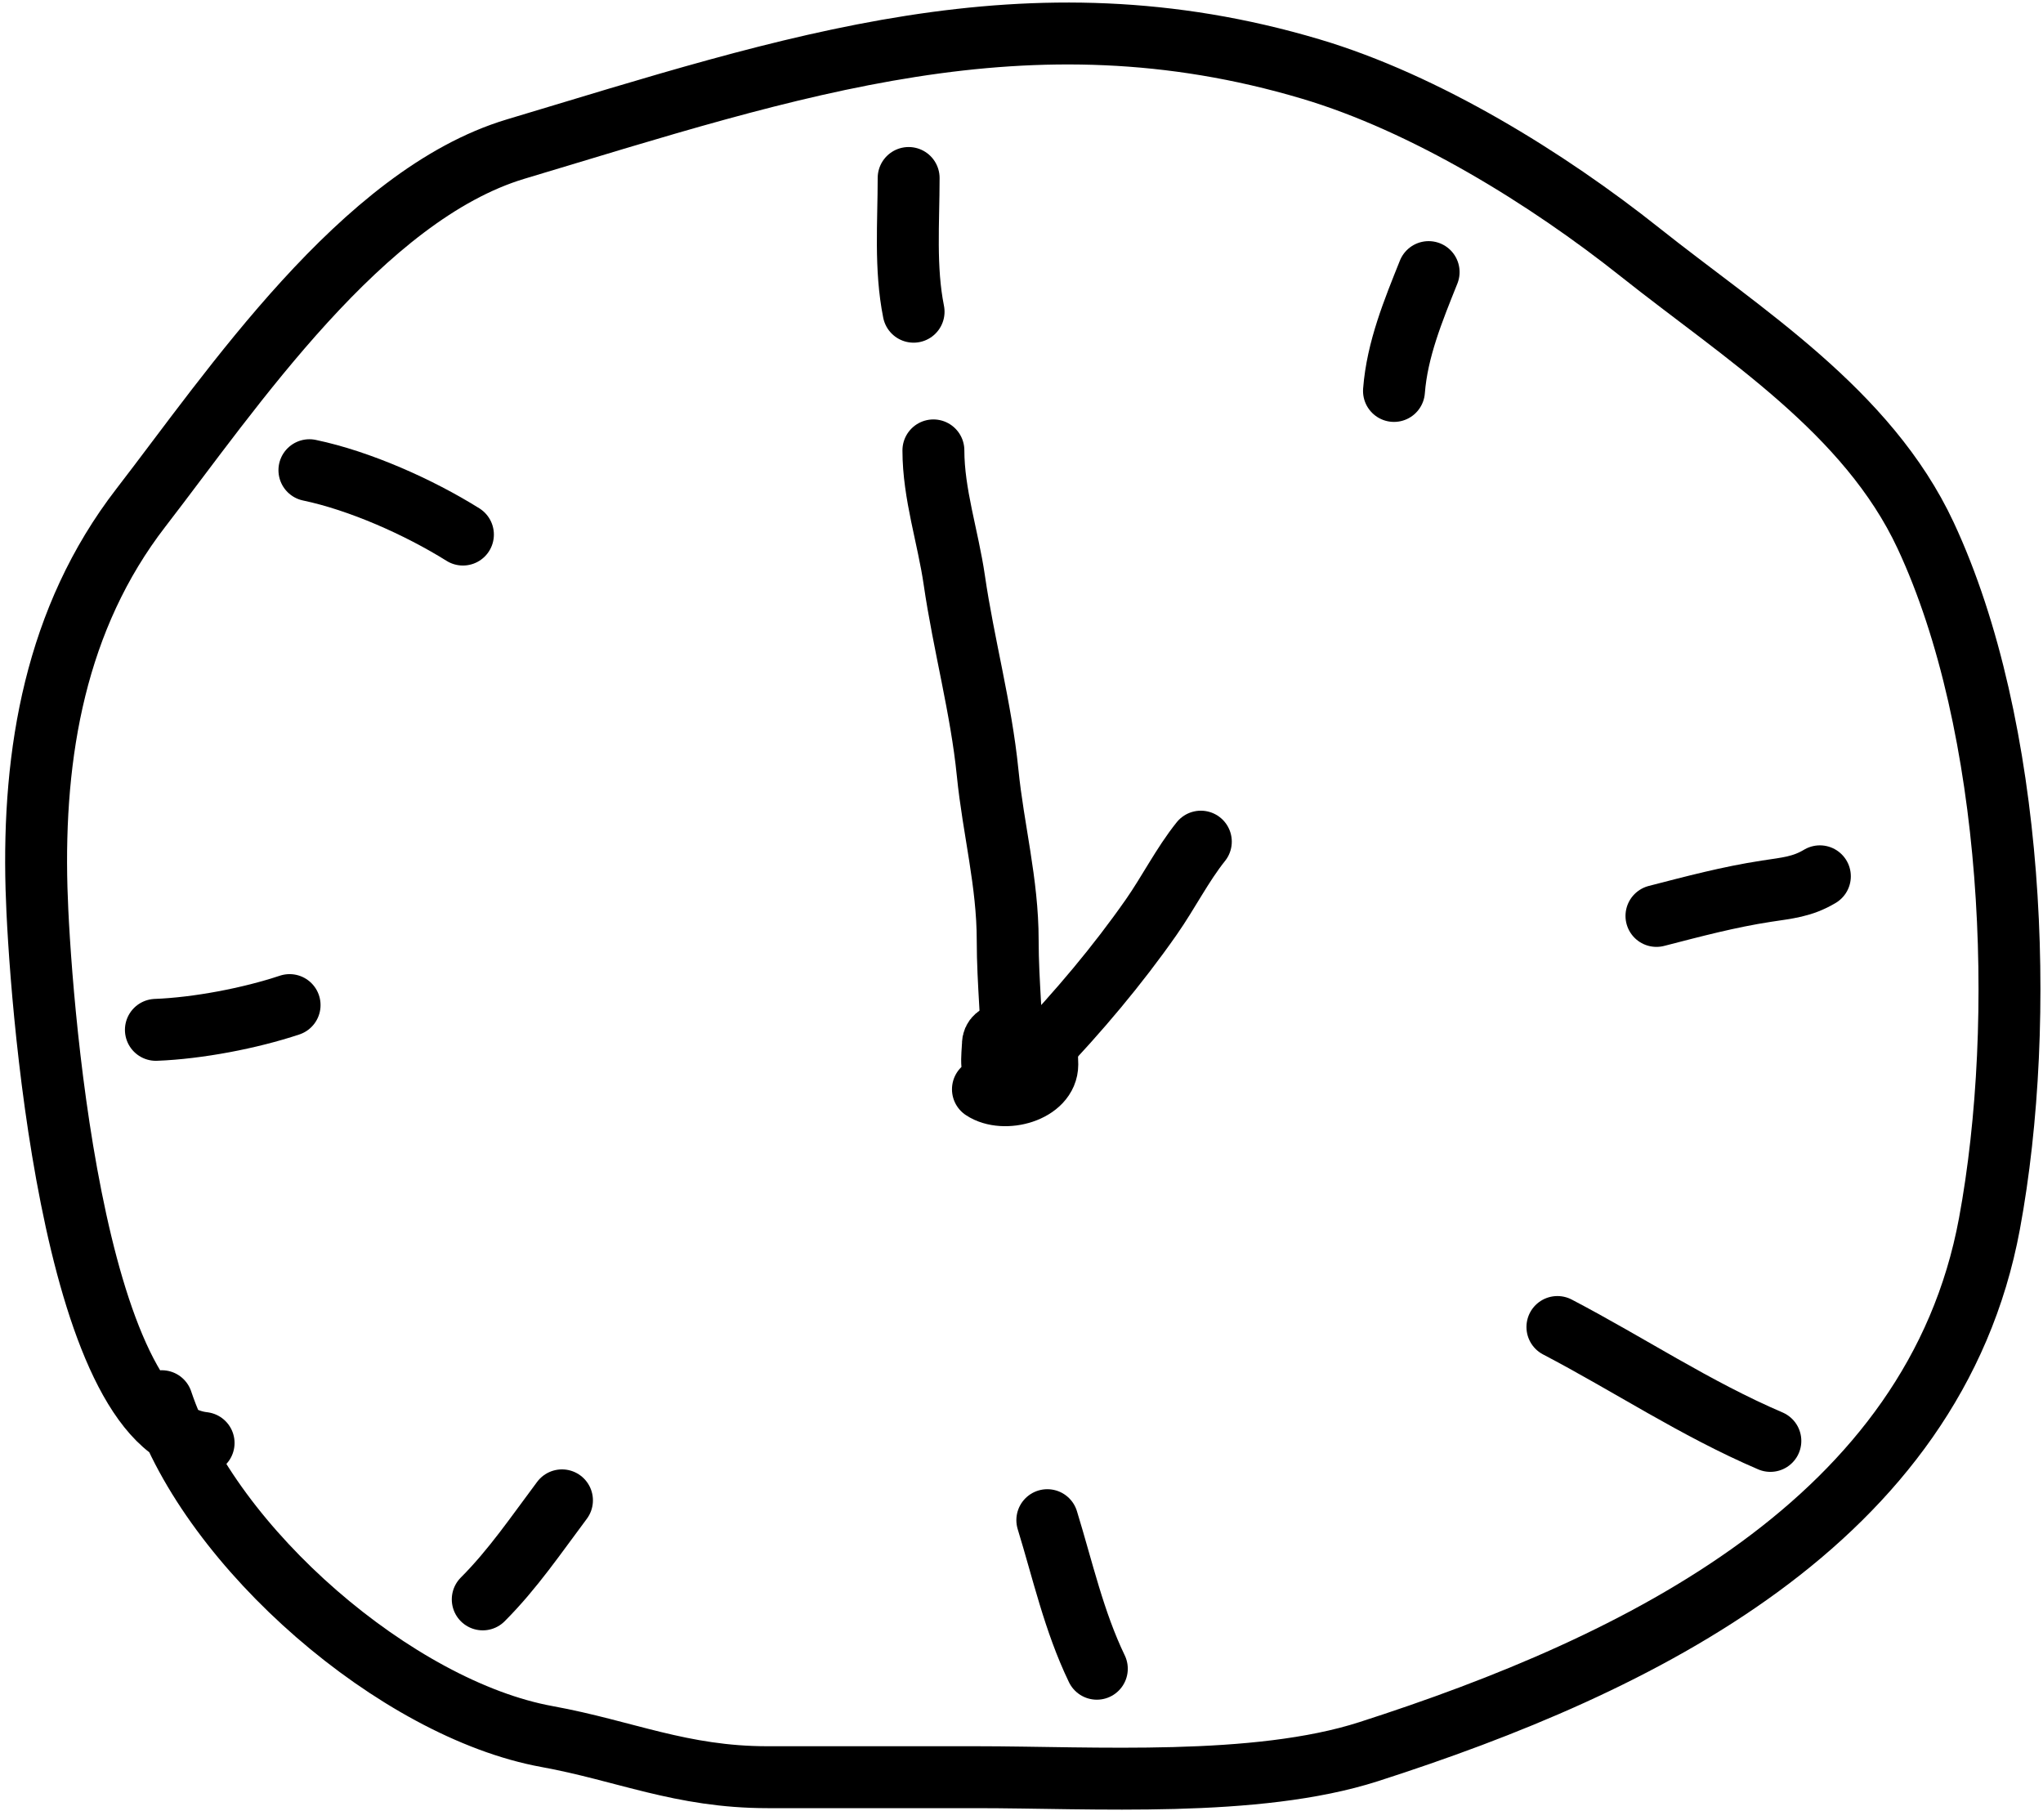 <svg width="165" height="147" viewBox="0 0 165 147" fill="none" xmlns="http://www.w3.org/2000/svg">
<path d="M16.444 116.534C5.7 115.34 3.173 79.841 2.948 71.736C2.644 60.805 4.471 49.941 11.383 40.996C18.709 31.515 29.252 15.758 41.654 12.037C64.048 5.319 83.024 -1.216 105.851 5.571C115.119 8.326 124.952 14.4 132.467 20.378C140.743 26.961 150.828 33.188 155.522 43.246C162.699 58.625 163.729 82.335 160.676 98.821C156.22 122.885 132.386 134.44 110.537 141.463C101.427 144.391 88.269 143.525 78.86 143.525C73.237 143.525 67.614 143.525 61.991 143.525C55.008 143.525 50.446 141.383 44.184 140.244C32.052 138.039 17.032 125.045 13.07 113.16" stroke="black" stroke-width="5" stroke-linecap="round"/>
<path d="M73.385 14.374C73.385 17.963 73.079 21.642 73.785 25.174" stroke="black" stroke-width="5" stroke-linecap="round"/>
<path d="M12.59 83.17C15.983 83.039 20.185 82.238 23.389 81.17" stroke="black" stroke-width="5" stroke-linecap="round"/>
<path d="M24.989 37.973C29.052 38.823 33.82 40.943 37.388 43.172" stroke="black" stroke-width="5" stroke-linecap="round"/>
<path d="M38.988 129.166C41.427 126.727 43.323 123.919 45.387 121.167" stroke="black" stroke-width="5" stroke-linecap="round"/>
<path d="M88.584 134.766C86.737 130.929 85.83 126.816 84.585 122.767" stroke="black" stroke-width="5" stroke-linecap="round"/>
<path d="M125.782 107.168C131.589 110.205 136.908 113.765 142.981 116.367" stroke="black" stroke-width="5" stroke-linecap="round"/>
<path d="M133.781 73.97C136.759 73.203 139.623 72.437 142.67 71.971C144.345 71.714 145.557 71.624 146.98 70.77" stroke="black" stroke-width="5" stroke-linecap="round"/>
<path d="M112.583 31.573C112.841 28.212 114.146 25.064 115.382 21.974" stroke="black" stroke-width="5" stroke-linecap="round"/>
<path d="M75.385 36.373C75.385 39.892 76.569 43.383 77.074 46.861C77.823 52.018 79.245 57.214 79.763 62.393C80.223 66.997 81.385 71.266 81.385 75.948C81.385 79.364 81.785 82.889 81.785 86.369" stroke="black" stroke-width="5" stroke-linecap="round"/>
<path d="M80.185 87.169C80.185 84.582 83.784 83.482 83.784 86.369C83.784 87.641 81.985 87.228 80.985 87.169C79.808 87.1 80.185 85.114 80.185 84.37C80.185 83.229 81.766 83.39 82.673 83.659C84.312 84.144 84.584 84.31 84.584 85.969C84.584 88.17 81.074 89.096 79.385 87.969" stroke="black" stroke-width="5" stroke-linecap="round"/>
<path d="M83.785 85.169C87.086 81.718 90.25 77.972 92.984 74.059C94.366 72.082 95.497 69.829 96.984 67.971" stroke="black" stroke-width="5" stroke-linecap="round"/>
</svg>
